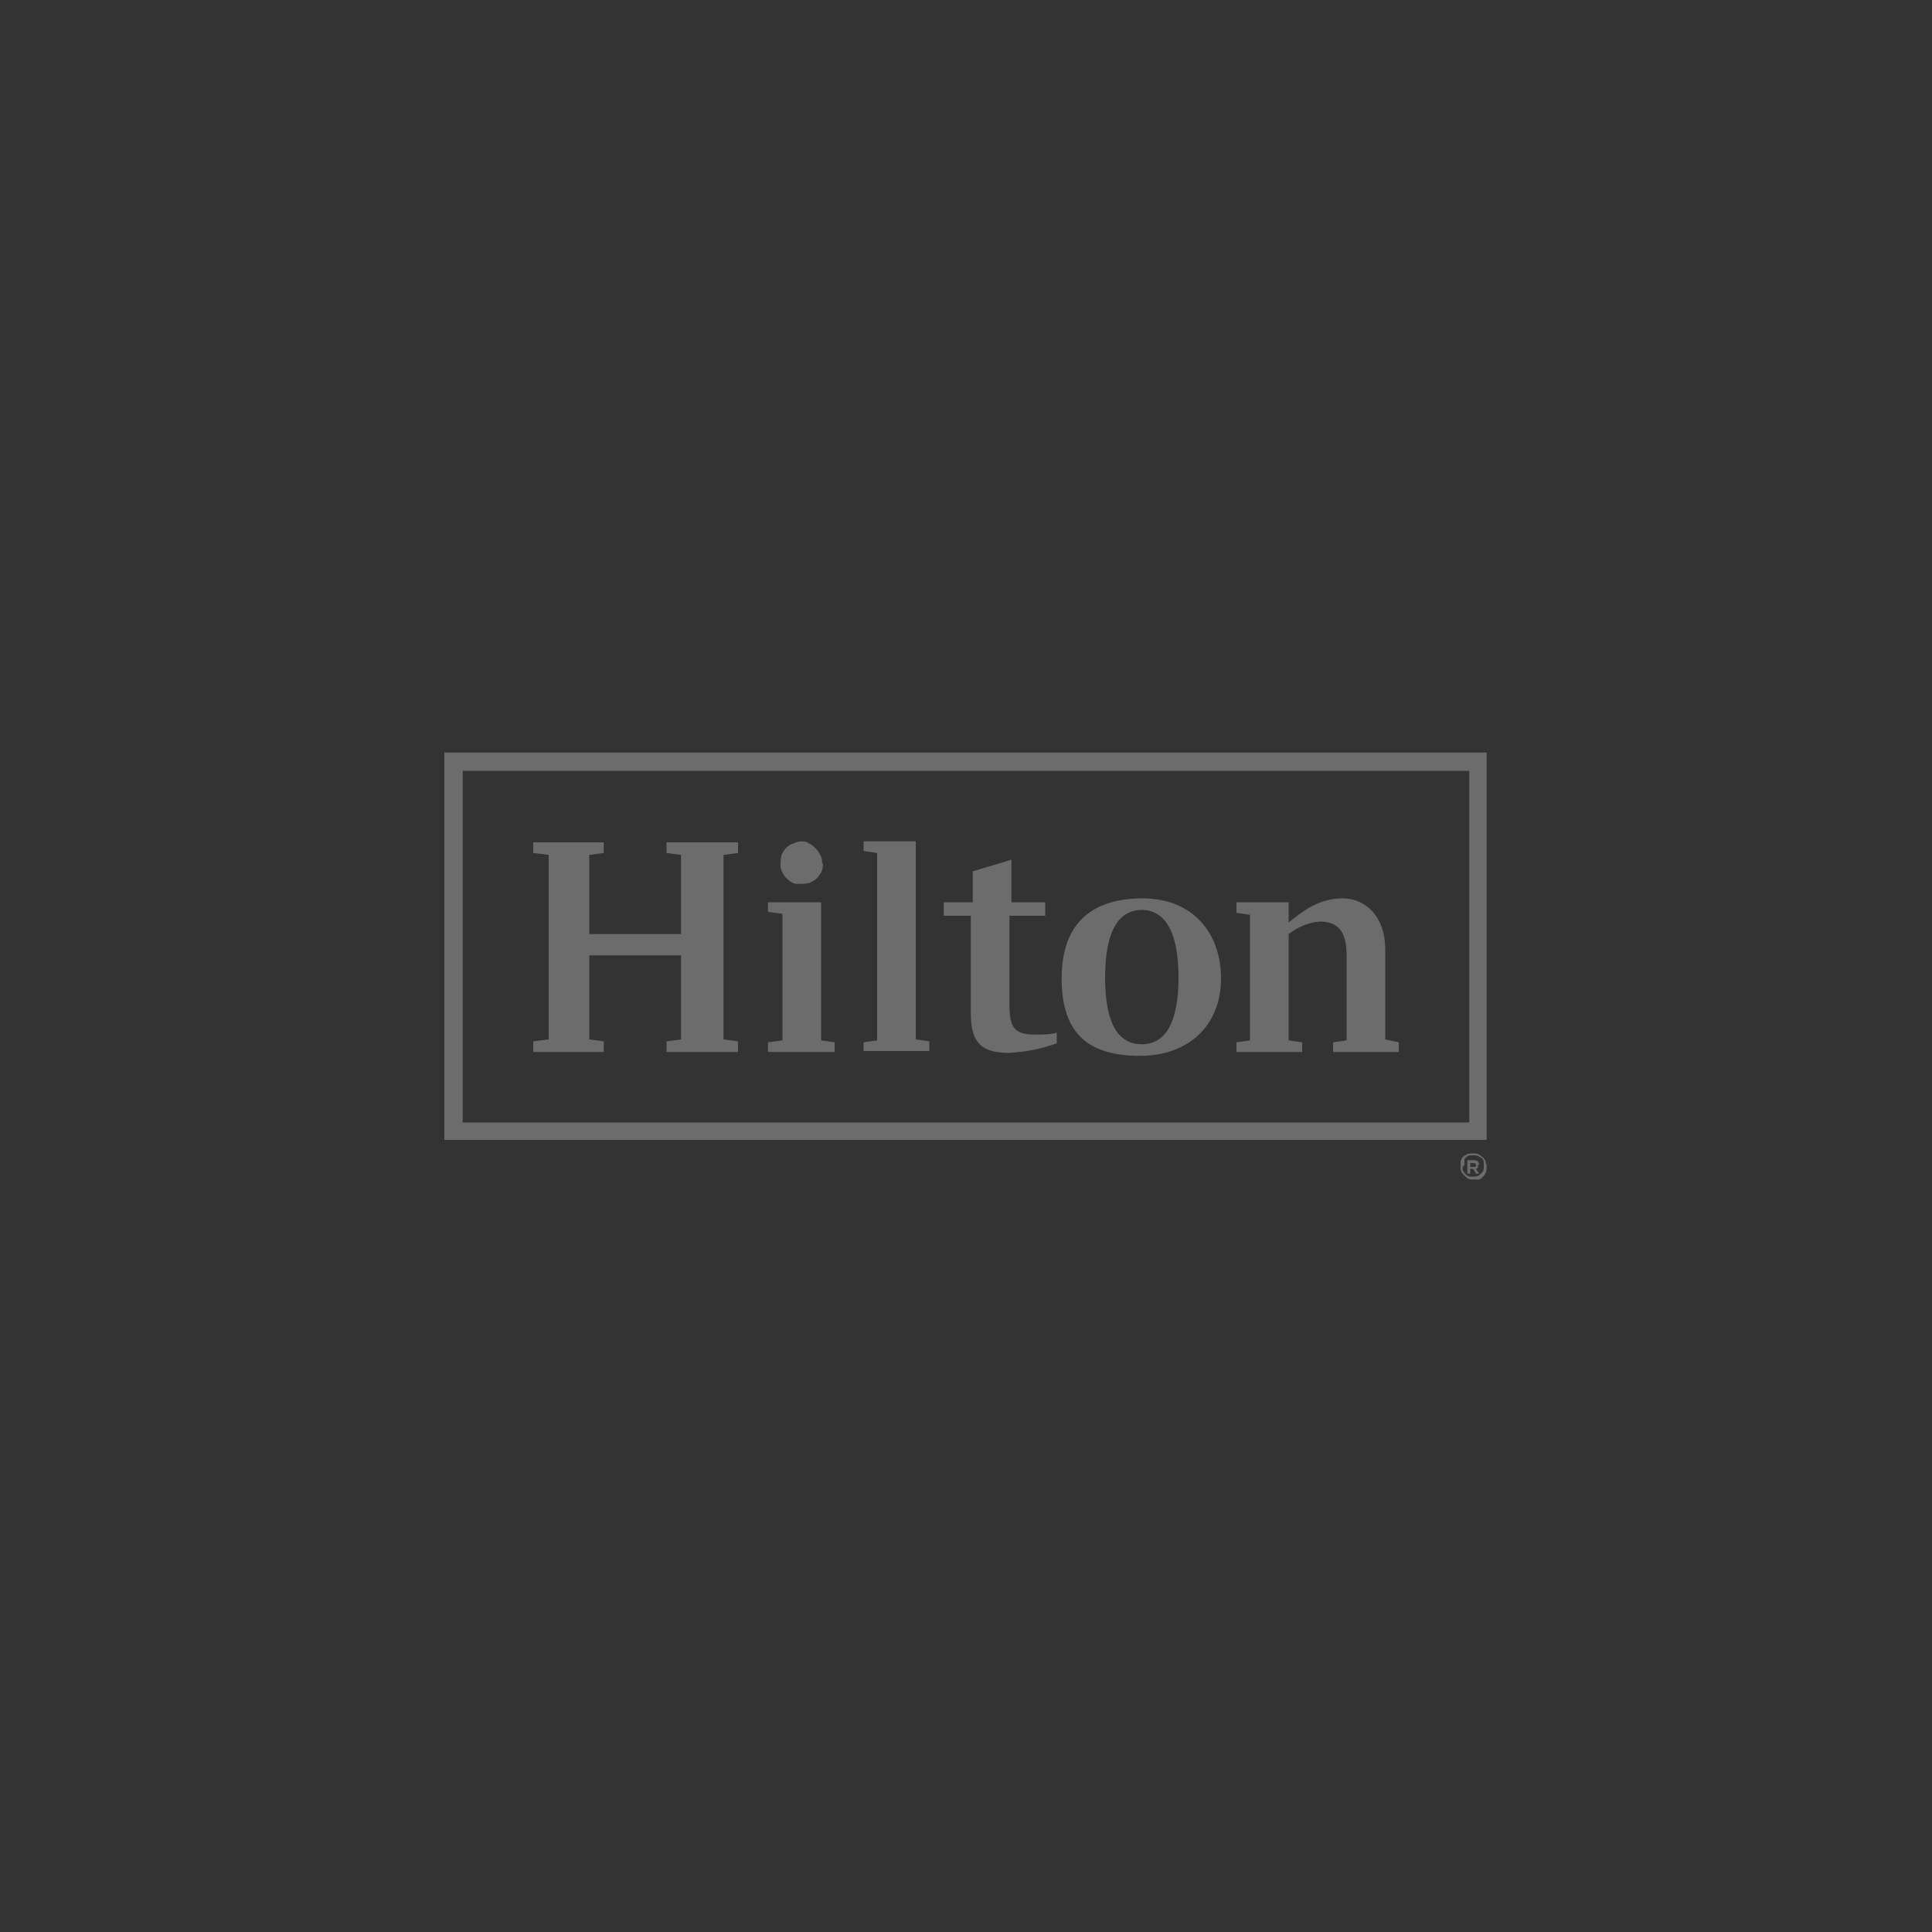 <svg xmlns="http://www.w3.org/2000/svg" id="Layer_2" viewBox="0 0 200 200"><rect x="0" y="0" width="200" height="200" fill="#333333" stroke="none"/><defs><style> .st0 { fill: #f1f1f1; } .st1 { opacity: .3; } </style></defs><g class="st1"><path class="st0" d="M153.5,119.8c-.2-.1-.3-.3-.5-.3,0-.1-.3-.1-.5-.1-.3,0-.6,0-.8.2-.2,0-.4.3-.5.6v.8c0,.3.2.5.4.7.2.2.4.4.7.4.3,0,.5,0,.8,0,.2,0,.4-.3.6-.5.2-.3.2-.5.2-.8s-.1-.3-.1-.5c0-.2-.2-.4-.3-.5ZM153.6,120.9c0,.3-.1.4-.3.6-.2.2-.4.3-.6.3-.2,0-.4,0-.6,0-.2-.1-.4-.2-.5-.4-.2-.2-.2-.4-.2-.6l.2-.2v-.4c0-.2,0-.3.2-.4,0-.1.3-.2.4-.2h.4c.2,0,.4,0,.6.2.2,0,.4.3.4.5v.6Z"></path><path class="st0" d="M153.1,120.6h0c0-.4-.2-.5-.6-.5h-.6v1.4h.3v-.5h.3l.3.5h.3l-.3-.5c0,0,.2-.1.2-.1v-.3ZM152.5,120.8h-.3v-.4h.3q.3,0,.3.2c0,.2,0,.2-.3.2Z"></path><path class="st0" d="M46,77.9v40.1h107.9v-40.1H46ZM152.1,116.2H47.9v-36.4h104.2v36.4Z"></path><polygon class="st0" points="62.5 107.8 61 107.6 61 98.9 70.5 98.9 70.5 107.6 69 107.8 69 108.9 76.4 108.9 76.4 107.8 74.9 107.6 74.9 88.5 76.4 88.3 76.4 87.2 69 87.2 69 88.3 70.5 88.5 70.5 96.7 61 96.7 61 88.5 62.5 88.3 62.5 87.2 55.2 87.2 55.2 88.3 56.8 88.5 56.8 107.6 55.2 107.8 55.2 108.9 62.5 108.9 62.5 107.8"></polygon><polygon class="st0" points="86.4 107.9 85 107.7 85 107.6 85 93.4 79.5 93.4 79.5 94.4 81 94.6 81 107.7 79.5 107.9 79.5 108.9 86.4 108.9 86.4 107.9"></polygon><polygon class="st0" points="96.2 107.8 94.8 107.6 94.8 87.1 89.4 87.1 89.4 88.1 90.8 88.3 90.8 107.7 89.4 107.9 89.4 108.8 96.2 108.8 96.2 107.8"></polygon><path class="st0" d="M100.5,104.9c0,2.7.8,4.1,3.9,4.1,1.7-.1,3.4-.4,5-1v-1.1c-.7.2-1.5.2-2.2.2-2.2,0-2.7-.7-2.7-3.1v-9.2h3.7v-1.4h-3.5v-4.4l-4,1.2v3.2h-3v1.4h2.8v10.1Z"></path><path class="st0" d="M118,109.3c5.1,0,8.4-3.2,8.4-8s-3-8.3-8.1-8.3-8.4,2.4-8.4,8.3,3,8,8.1,8ZM118.2,94.2c2.3,0,3.8,2.1,3.8,7s-1.5,6.9-3.8,6.9-3.8-1.9-3.8-6.9,1.5-7,3.8-7Z"></path><path class="st0" d="M134.8,107.9l-1.4-.2v-11c.9-.7,2-1.2,3.2-1.3,1.9,0,2.8,1,2.8,3.5v8.8l-1.4.2v1h6.8v-1h0c0,0-1.4-.3-1.4-.3v-9.3c0-3.5-2.1-5.3-4.4-5.3s-3.9,1.1-5.6,2.5v-2.1h-5.4v1.1l1.4.2v13l-1.4.2v1h6.8v-1Z"></path><path class="st0" d="M82.5,91.5c.5,0,.9,0,1.3-.1.4-.2.8-.4,1-.8.3-.3.4-.8.4-1.2h-.1c0-.4,0-.6-.2-.9-.1-.3-.3-.5-.5-.7s-.4-.4-.7-.5c-.2-.2-.5-.2-.8-.2s-.8.2-1.2.4c-.4.3-.6.6-.8,1-.1.4-.1.9-.1,1.3.1.4.3.8.6,1.1.3.3.7.6,1.1.6Z"></path></g></svg>